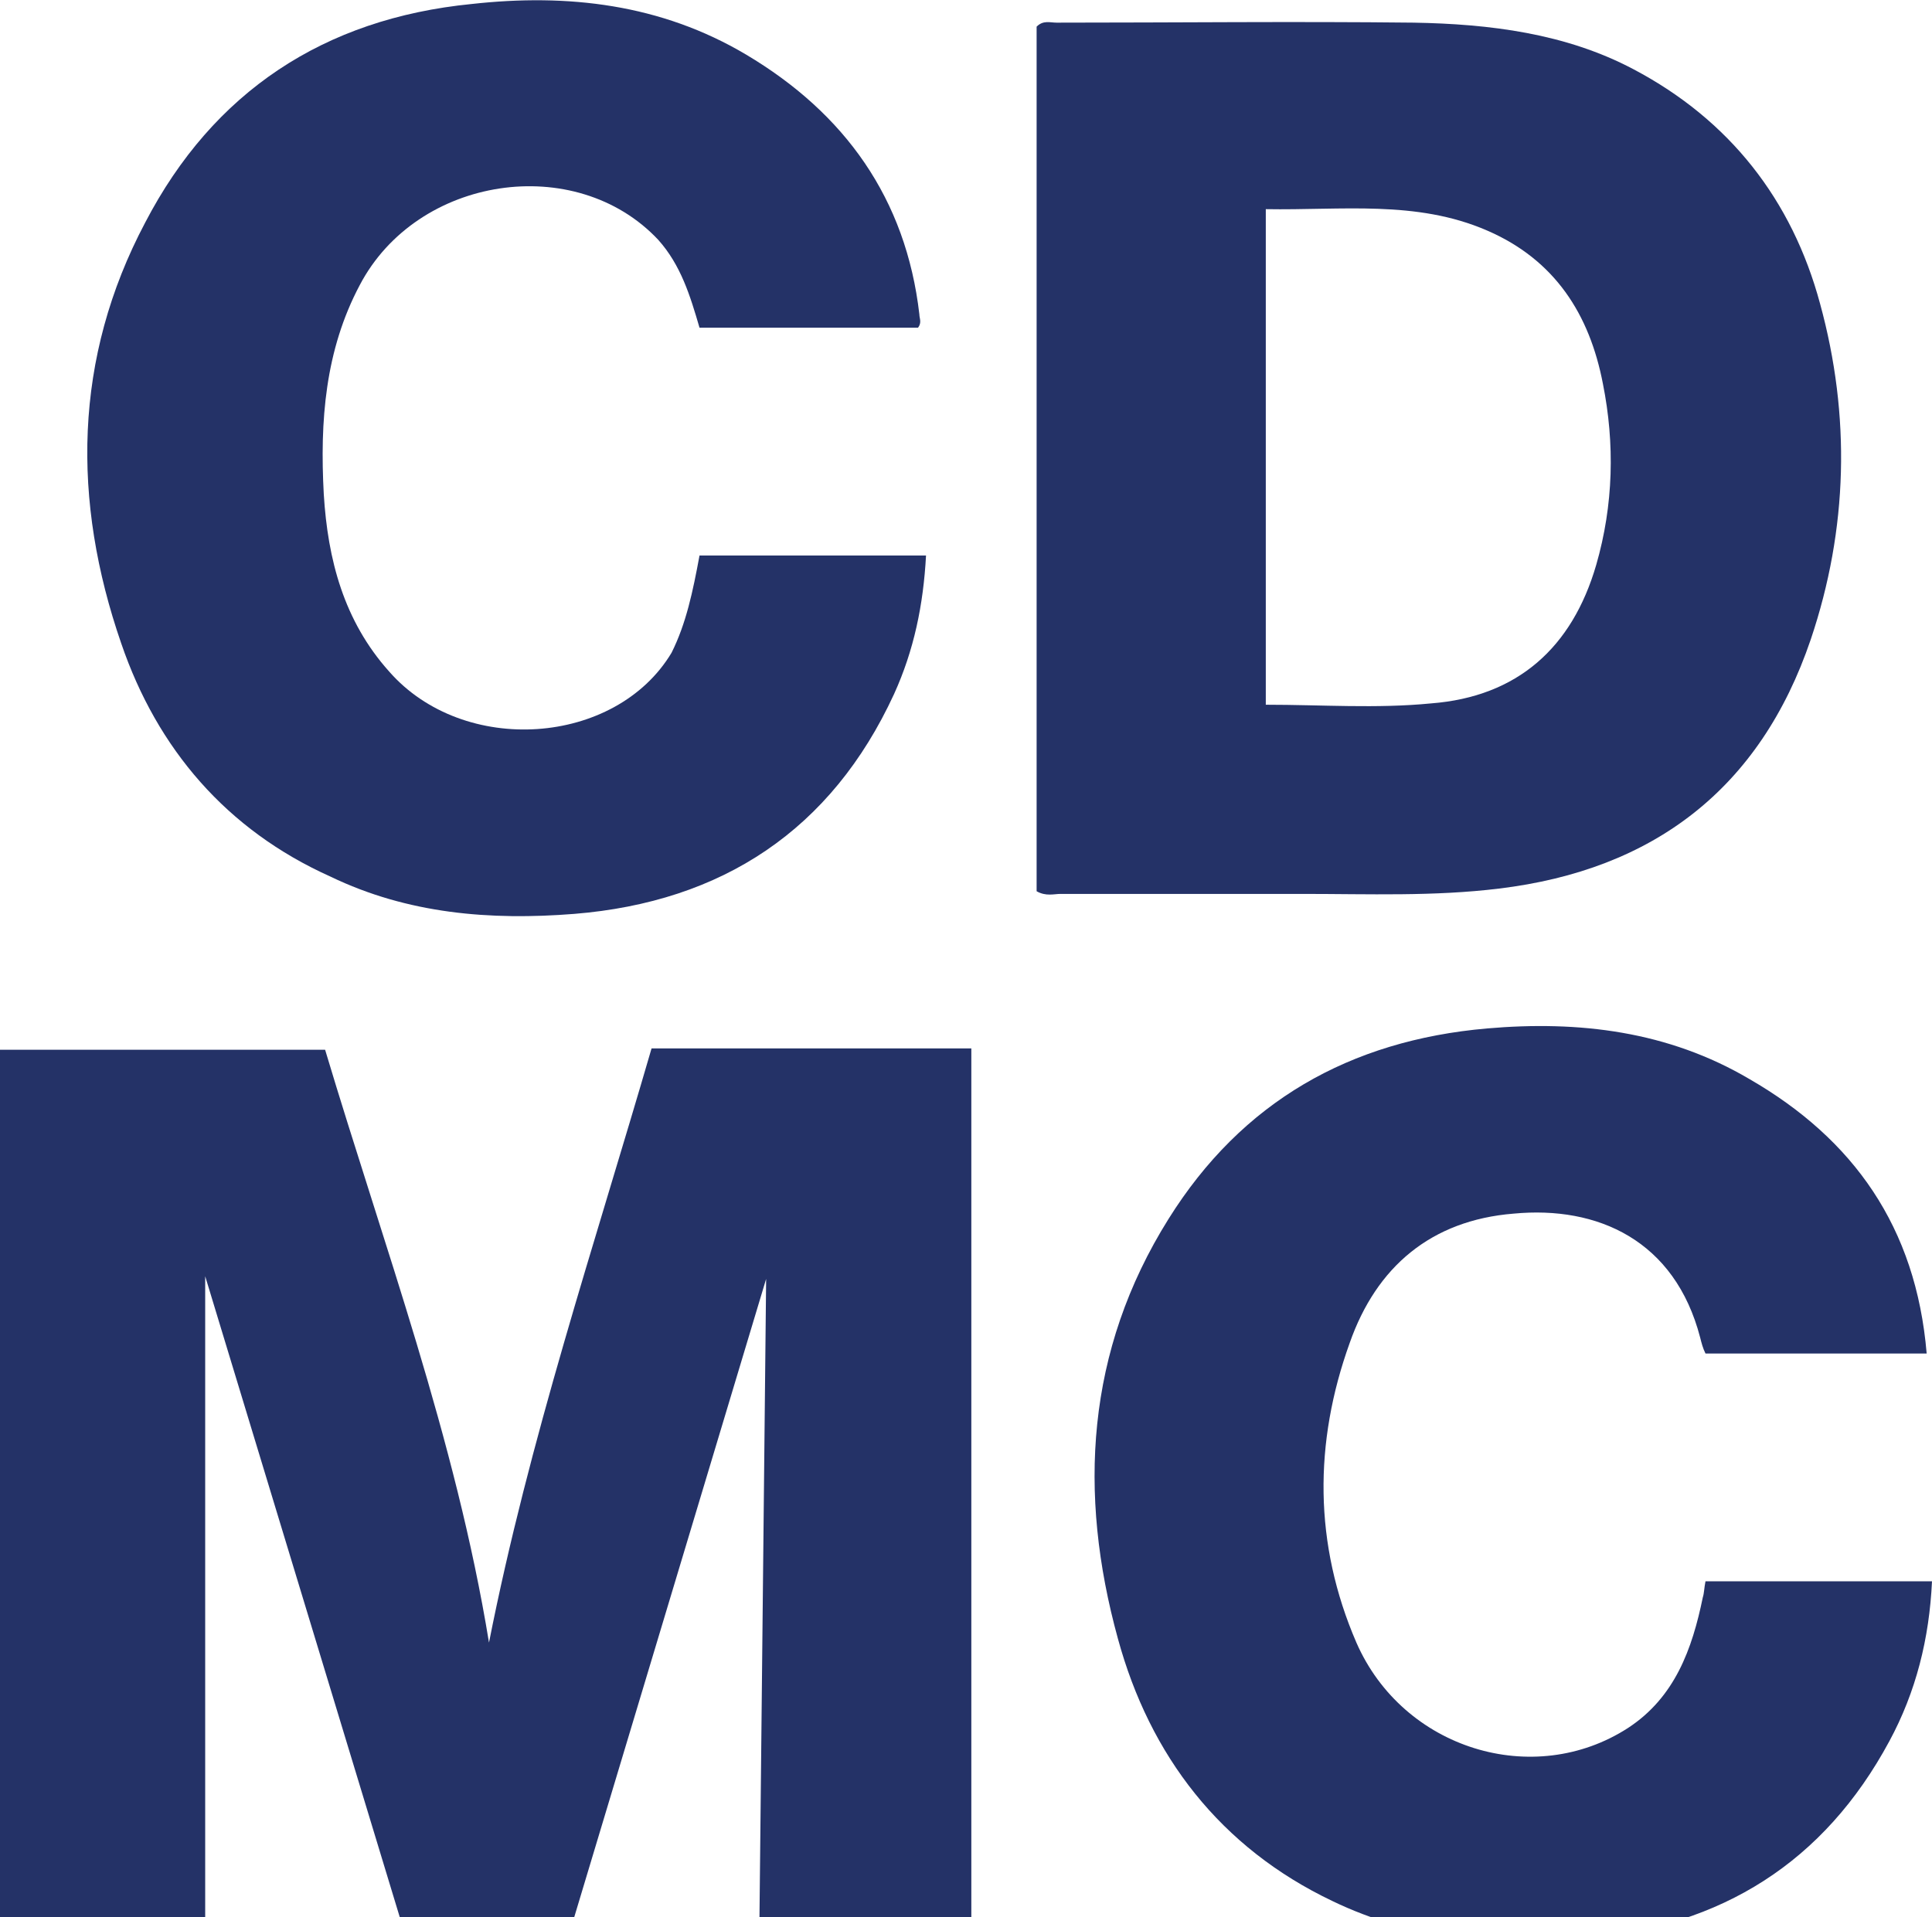 <svg xmlns="http://www.w3.org/2000/svg" xmlns:xlink="http://www.w3.org/1999/xlink" id="Camada_1" x="0px" y="0px" viewBox="0 0 145 143.9" style="enable-background:new 0 0 145 143.9;" xml:space="preserve"><style type="text/css">	.st0{fill:#243267;}</style><path class="st0" d="M72.9,143.9c-5.4,0-10.5,0-15.9,0L57.5,96l-14.4,47.9c-4.4,0-8.7,0-13.1,0L15.4,95.8v48.1H0  c0-21.7,0-43.3,0-65.1c8,0,16.1,0,24.4,0c4.4,14.7,9.8,29.2,12.3,44.5c3-15.2,7.9-29.8,12.2-44.6c8,0,15.9,0,24,0  C72.9,100.4,72.9,122.1,72.9,143.9z"></path><path class="st0" d="M77.8,66.9c0-21.6,0-43.3,0-64.9c0.5-0.5,1-0.3,1.5-0.3c8.9,0,17.9-0.1,26.8,0c5.7,0.1,11.4,0.8,16.5,3.5  c7.2,3.8,11.9,9.8,14,17.6c2.3,8.4,2.1,16.9-0.7,25.2c-3.8,11.2-11.8,17.3-23.4,18.7c-4.9,0.6-9.8,0.4-14.7,0.4  c-6.1,0-12.1,0-18.2,0C79.1,67.1,78.5,67.3,77.8,66.9z M95,15.7c0,12.6,0,24.9,0,37.2c4.2,0,8.3,0.3,12.4-0.1  c6.5-0.5,10.6-4.2,12.4-10.4c1.3-4.5,1.4-9.1,0.5-13.6c-1-5.2-3.6-9.3-8.7-11.5C106.3,15,100.7,15.8,95,15.7z"></path><path class="st0" d="M144.6,101.6c-5.6,0-11.1,0-16.6,0c-0.2-0.4-0.3-0.8-0.4-1.2c-1.9-7.3-7.7-9.9-14-9.3c-6.2,0.5-10.3,4-12.3,9.7  c-2.7,7.5-2.7,15.1,0.5,22.5c3.5,8,13.3,11,20.4,6.4c3.5-2.3,4.8-5.9,5.6-9.8c0.1-0.3,0.1-0.7,0.2-1.2c5.6,0,11.3,0,17,0  c-0.2,4.3-1.2,8.3-3.2,12c-4.9,9.1-12.6,13.9-22.8,14.8c-6.6,0.6-13,0.1-19-2.8c-8.4-4-13.7-10.9-16.1-19.7  c-3-10.9-2.4-21.6,3.8-31.5c5.5-8.8,13.6-13.4,23.9-14.3c6.9-0.6,13.6,0.2,19.7,3.8C139.1,85.5,143.8,92.1,144.6,101.6z"></path><path class="st0" d="M52.5,41.7c5.7,0,11.3,0,17,0c-0.2,3.7-0.9,7.1-2.4,10.4c-4.7,10.2-12.9,15.6-24,16.5c-6.3,0.5-12.5,0-18.3-2.8  C17,62.3,11.8,56.2,9.1,48.3c-3.7-10.7-3.6-21.4,1.8-31.6C16,6.9,24.3,1.4,35.4,0.3C42.6-0.5,49.6,0.3,56,4.1  C63.4,8.5,68,14.9,69,23.6c0,0.3,0.2,0.6-0.1,1c-5.4,0-10.9,0-16.4,0c-0.7-2.4-1.4-4.7-3.1-6.6c-6.2-6.6-18.1-4.8-22.4,3.4  c-2.6,4.9-3,10.2-2.7,15.7c0.3,4.9,1.5,9.5,4.9,13.3c5.6,6.4,17,5.6,21.2-1.4C51.5,46.8,52,44.4,52.5,41.7z"></path></svg>
